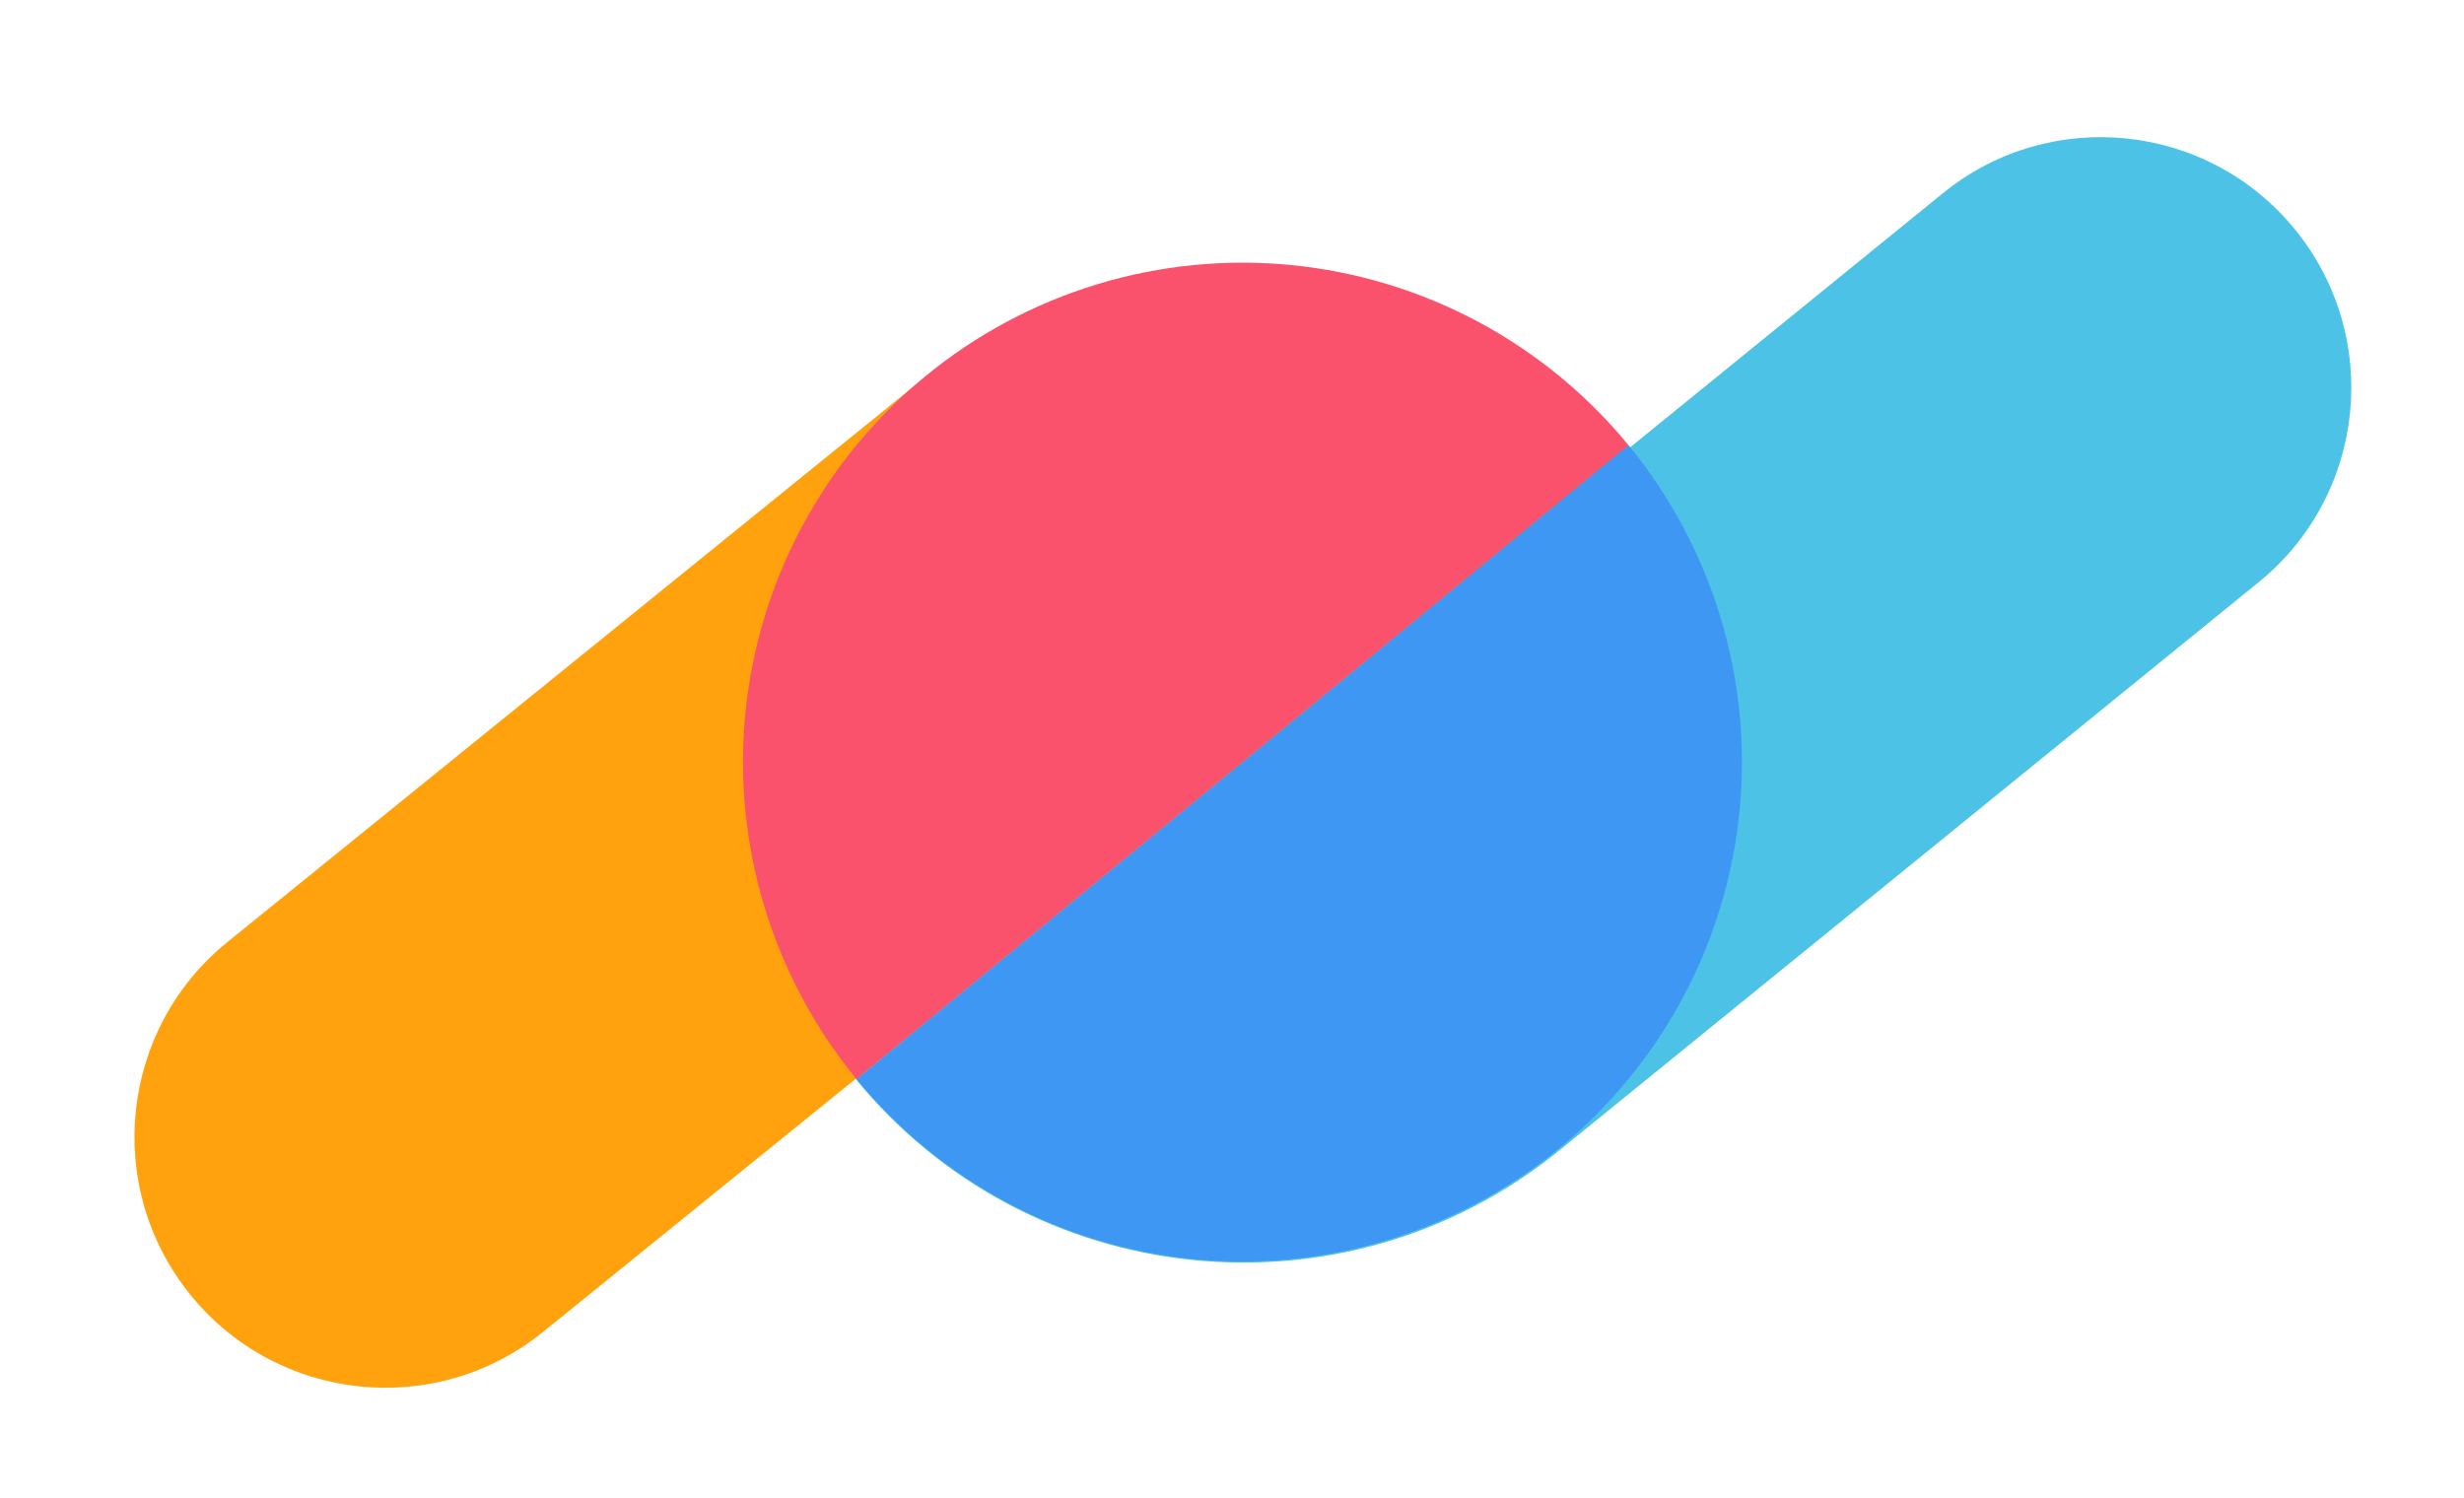 <svg width="74" height="45" viewBox="0 0 74 45" fill="none" xmlns="http://www.w3.org/2000/svg">
<path d="M5.717 38.888C3.099 35.654 3.598 30.911 6.831 28.293L27.822 11.296C34.289 6.06 43.776 7.058 49.013 13.525V13.525L16.312 40.002C13.079 42.62 8.335 42.121 5.717 38.888V38.888Z" fill="#FFA20E"/>
<path d="M68.93 6.899C71.551 10.124 71.061 14.863 67.836 17.483L46.829 34.552C40.38 39.792 30.903 38.812 25.662 32.363V32.363L58.347 5.805C61.572 3.184 66.31 3.674 68.93 6.899V6.899Z" fill="#4BC2E6"/>
<path d="M48.9 13.362C50.151 14.884 51.09 16.637 51.664 18.521C52.237 20.406 52.434 22.385 52.243 24.345C52.052 26.306 51.476 28.21 50.549 29.948C49.622 31.686 48.362 33.224 46.841 34.475C45.319 35.727 43.566 36.666 41.682 37.239C39.797 37.813 37.818 38.01 35.858 37.819C33.897 37.627 31.993 37.052 30.255 36.125C28.517 35.198 26.979 33.938 25.728 32.416L37.314 22.889L48.9 13.362Z" fill="#3E97F3"/>
<path d="M25.723 32.411C24.473 30.889 23.534 29.135 22.962 27.25C22.389 25.366 22.193 23.387 22.385 21.426C22.578 19.466 23.154 17.562 24.082 15.825C25.009 14.087 26.27 12.549 27.793 11.299C29.315 10.048 31.068 9.11 32.953 8.537C34.838 7.965 36.817 7.769 38.777 7.961C40.738 8.153 42.641 8.73 44.379 9.657C46.116 10.585 47.654 11.846 48.905 13.368L37.314 22.889L25.723 32.411Z" fill="#FA526C"/>
</svg>
